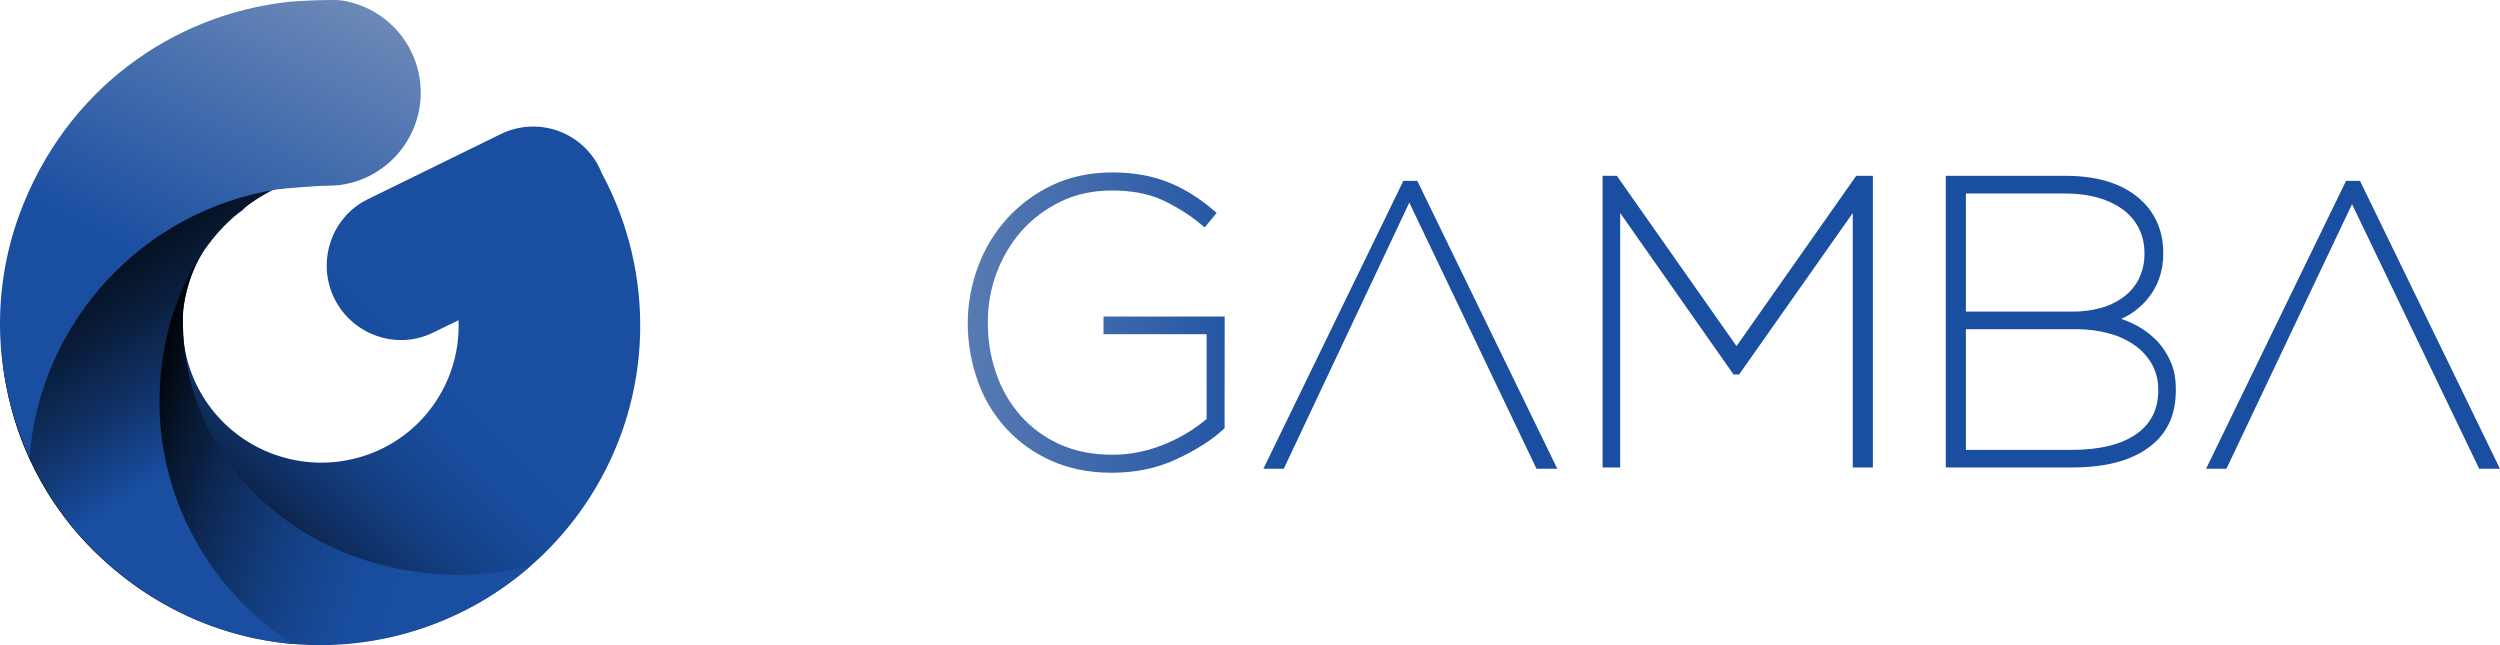 <svg width="124" height="32" viewBox="0 0 124 32" fill="none" xmlns="http://www.w3.org/2000/svg">
<g clip-path="url(#clip0_4735_528)">
<path d="M29.851 8.597C29.816 8.509 29.776 8.415 29.733 8.328C29.308 7.458 28.555 6.793 27.639 6.477C26.724 6.161 25.72 6.222 24.849 6.645L18.233 9.887C16.425 10.774 15.695 12.991 16.582 14.799C17.468 16.606 19.668 17.387 21.475 16.5L22.743 15.883C22.802 17.303 22.413 18.707 21.629 19.893C20.026 22.34 17.066 23.412 14.351 22.761C13.057 22.458 11.879 21.786 10.96 20.826C10.041 19.865 9.421 18.659 9.175 17.353C8.929 16.047 9.068 14.697 9.574 13.469C10.081 12.24 10.934 11.185 12.029 10.432C15.011 7.295 20.241 2.14 18.752 1.099C17.829 0.454 16.701 0.171 15.583 0.305C9.399 0.446 3.438 4.198 0.994 10.836C-0.038 13.647 -0.236 16.697 0.421 19.618C1.078 22.54 2.563 25.21 4.699 27.31C11.706 34.187 22.498 33.139 28.196 26.131C28.584 25.656 28.944 25.158 29.274 24.64C32.47 19.625 32.487 13.485 29.851 8.597Z" fill="url(#paint0_linear_4735_528)"/>
<path d="M22.788 28.506C15.109 28.506 8.83 22.939 9.08 15.448C9.087 15.226 9.283 13.764 10.015 12.579C10.035 12.547 9.784 12.455 9.798 12.416C9.879 12.186 9.966 11.944 10.059 11.693C11.48 7.876 14.344 1.862 17.517 0.617C17.278 0.538 17.032 0.479 16.783 0.441C16.373 0.378 15.957 0.371 15.546 0.42C9.379 0.56 3.43 4.301 0.991 10.926C-0.037 13.73 -0.235 16.772 0.421 19.686C1.076 22.601 2.558 25.265 4.688 27.359C10.992 33.547 20.366 33.304 26.316 28.071C25.162 28.36 23.977 28.506 22.788 28.506Z" fill="url(#paint1_linear_4735_528)"/>
<path d="M7.911 19.819C7.945 15.654 9.774 10.896 14.301 9.067C16.496 8.179 19.293 6.114 20.648 5.479C20.727 4.794 20.65 4.1 20.422 3.449C20.195 2.798 19.823 2.207 19.335 1.72C18.847 1.234 18.255 0.864 17.603 0.639C16.951 0.413 16.257 0.339 15.573 0.42C9.403 0.56 3.454 4.302 1.016 10.925C-0.012 13.73 -0.21 16.772 0.445 19.686C1.101 22.601 2.582 25.265 4.713 27.359C7.55 30.144 11.01 31.627 14.502 31.938C10.534 29.364 7.87 24.897 7.911 19.819Z" fill="url(#paint2_linear_4735_528)"/>
<path d="M16.095 9.214C16.149 9.214 16.619 9.206 16.798 9.184C17.907 9.051 18.931 8.519 19.679 7.689C20.427 6.859 20.85 5.786 20.868 4.669C20.886 3.552 20.499 2.465 19.779 1.611C19.058 0.757 18.053 0.193 16.948 0.022C16.531 -0.04 14.766 0.042 14.306 0.093C8.576 0.724 3.247 4.432 0.963 10.636C0.25 12.578 -0.072 14.641 0.014 16.707C0.1 18.774 0.593 20.803 1.465 22.679C1.992 15.918 7.119 10.449 13.719 9.398C14.065 9.342 15.911 9.208 16.095 9.214Z" fill="url(#paint3_linear_4735_528)"/>
<path d="M54.734 16.577H59.847V20.783C59.578 21.006 59.295 21.212 59 21.4C58.642 21.625 58.267 21.822 57.878 21.988C57.463 22.165 57.032 22.304 56.592 22.402C56.124 22.506 55.646 22.557 55.166 22.554C54.186 22.554 53.304 22.378 52.547 22.03C51.81 21.698 51.152 21.214 50.614 20.61C50.082 19.999 49.673 19.29 49.412 18.523C49.132 17.719 48.992 16.873 48.998 16.022V15.982C48.993 15.152 49.138 14.328 49.427 13.55C49.708 12.783 50.128 12.075 50.666 11.46C51.209 10.851 51.868 10.355 52.604 10.001C53.352 9.635 54.211 9.449 55.148 9.449C56.102 9.449 56.924 9.599 57.592 9.896C58.301 10.215 58.964 10.628 59.564 11.123L59.756 11.28L60.346 10.561L60.159 10.402C59.821 10.114 59.462 9.852 59.086 9.616C58.722 9.39 58.339 9.196 57.942 9.038C57.528 8.876 57.099 8.755 56.661 8.677C56.167 8.591 55.666 8.549 55.165 8.552C54.072 8.552 53.072 8.764 52.194 9.182C51.344 9.582 50.581 10.146 49.949 10.841C49.322 11.535 48.833 12.343 48.511 13.222C48.179 14.11 48.006 15.051 48 15.999V16.039C48.001 17.006 48.167 17.965 48.489 18.876C48.793 19.75 49.27 20.553 49.892 21.238C50.522 21.923 51.286 22.472 52.136 22.849C53.013 23.246 54.025 23.448 55.145 23.448C56.303 23.448 57.365 23.229 58.303 22.798C59.333 22.325 60.152 21.801 60.74 21.239L60.744 15.701H54.734V16.577Z" fill="url(#paint4_linear_4735_528)"/>
<path d="M86.131 17.168L80.195 8.72H79.488V23.186H80.361V10.564L85.982 18.572H86.261L91.897 10.565V23.186H92.894V8.72H92.068L86.131 17.168Z" fill="url(#paint5_linear_4735_528)"/>
<path d="M106.909 16.828C106.572 16.502 106.183 16.234 105.758 16.035C105.582 15.952 105.401 15.879 105.215 15.818C105.692 15.602 106.118 15.287 106.462 14.893C107.017 14.258 107.298 13.48 107.298 12.581V12.541C107.298 11.543 106.954 10.674 106.3 10.023C105.436 9.159 104.136 8.72 102.434 8.72H96.511V23.186H102.758C104.397 23.186 105.635 22.869 106.543 22.218C107.471 21.552 107.921 20.618 107.921 19.363V19.323C107.921 18.768 107.838 18.326 107.659 17.936C107.481 17.523 107.227 17.147 106.909 16.828ZM97.508 16.329H103.096C103.622 16.334 104.145 16.408 104.651 16.551C105.1 16.671 105.525 16.87 105.904 17.14C106.247 17.386 106.532 17.703 106.74 18.07C106.952 18.46 107.058 18.899 107.048 19.343V19.383C107.048 20.298 106.685 21.019 105.968 21.525C105.226 22.048 104.147 22.313 102.758 22.313H97.508V16.329ZM105.293 14.759C104.95 15.003 104.565 15.182 104.157 15.286C103.701 15.406 103.23 15.463 102.758 15.456H97.508V9.595H102.419C103.63 9.595 104.642 9.886 105.35 10.435C106.015 10.954 106.366 11.689 106.366 12.563V12.603C106.368 13.044 106.266 13.479 106.067 13.872C105.881 14.223 105.616 14.526 105.293 14.757V14.759Z" fill="url(#paint6_linear_4735_528)"/>
<path d="M69.607 8.97L62.665 23.248H63.676L69.902 10.048L76.21 23.248H77.24L70.298 8.97H69.607Z" fill="url(#paint7_linear_4735_528)"/>
<path d="M117.089 9.04L117.055 8.97H116.364L109.422 23.248H110.432L116.661 10.127L122.967 23.248H123.997L117.089 9.04Z" fill="url(#paint8_linear_4735_528)"/>
</g>
<defs>
<linearGradient id="paint0_linear_4735_528" x1="17.902" y1="14.134" x2="7.079" y2="25.071" gradientUnits="userSpaceOnUse">
<stop stop-color="#194EA1"/>
<stop offset="0.16" stop-color="#184C9D"/>
<stop offset="0.31" stop-color="#164690"/>
<stop offset="0.47" stop-color="#133C7C"/>
<stop offset="0.63" stop-color="#0F2E5F"/>
<stop offset="0.8" stop-color="#091C3A"/>
<stop offset="0.96" stop-color="#02060D"/>
<stop offset="1"/>
</linearGradient>
<linearGradient id="paint1_linear_4735_528" x1="23.487" y1="18.997" x2="8.603" y2="14.037" gradientUnits="userSpaceOnUse">
<stop stop-color="#194EA1"/>
<stop offset="0.14" stop-color="#184C9C"/>
<stop offset="0.3" stop-color="#16458E"/>
<stop offset="0.47" stop-color="#123A77"/>
<stop offset="0.65" stop-color="#0D2A57"/>
<stop offset="0.83" stop-color="#07162D"/>
<stop offset="1"/>
</linearGradient>
<linearGradient id="paint2_linear_4735_528" x1="14.903" y1="19.294" x2="6.447" y2="6.102" gradientUnits="userSpaceOnUse">
<stop stop-color="#194EA1"/>
<stop offset="0.02" stop-color="#184C9D"/>
<stop offset="0.27" stop-color="#103165"/>
<stop offset="0.5" stop-color="#091C39"/>
<stop offset="0.71" stop-color="#040D1A"/>
<stop offset="0.88" stop-color="#010307"/>
<stop offset="1"/>
</linearGradient>
<linearGradient id="paint3_linear_4735_528" x1="16.72" y1="-3.689" x2="-4.026" y2="38.255" gradientUnits="userSpaceOnUse">
<stop offset="0.03" stop-color="#748FBA"/>
<stop offset="0.41" stop-color="#194EA1"/>
</linearGradient>
<linearGradient id="paint4_linear_4735_528" x1="38.734" y1="15.952" x2="100.47" y2="16.139" gradientUnits="userSpaceOnUse">
<stop offset="0.03" stop-color="#748FBA"/>
<stop offset="0.41" stop-color="#194EA1"/>
</linearGradient>
<linearGradient id="paint5_linear_4735_528" x1="38.734" y1="15.809" x2="100.47" y2="15.997" gradientUnits="userSpaceOnUse">
<stop offset="0.03" stop-color="#748FBA"/>
<stop offset="0.41" stop-color="#194EA1"/>
</linearGradient>
<linearGradient id="paint6_linear_4735_528" x1="38.735" y1="15.769" x2="100.47" y2="15.956" gradientUnits="userSpaceOnUse">
<stop offset="0.03" stop-color="#748FBA"/>
<stop offset="0.41" stop-color="#194EA1"/>
</linearGradient>
<linearGradient id="paint7_linear_4735_528" x1="38.733" y1="16.025" x2="100.469" y2="16.212" gradientUnits="userSpaceOnUse">
<stop offset="0.03" stop-color="#748FBA"/>
<stop offset="0.41" stop-color="#194EA1"/>
</linearGradient>
<linearGradient id="paint8_linear_4735_528" x1="38.735" y1="15.883" x2="100.47" y2="16.07" gradientUnits="userSpaceOnUse">
<stop offset="0.03" stop-color="#748FBA"/>
<stop offset="0.41" stop-color="#194EA1"/>
</linearGradient>
<clipPath id="clip0_4735_528">
<rect width="124" height="32" fill="white"/>
</clipPath>
</defs>
</svg>
